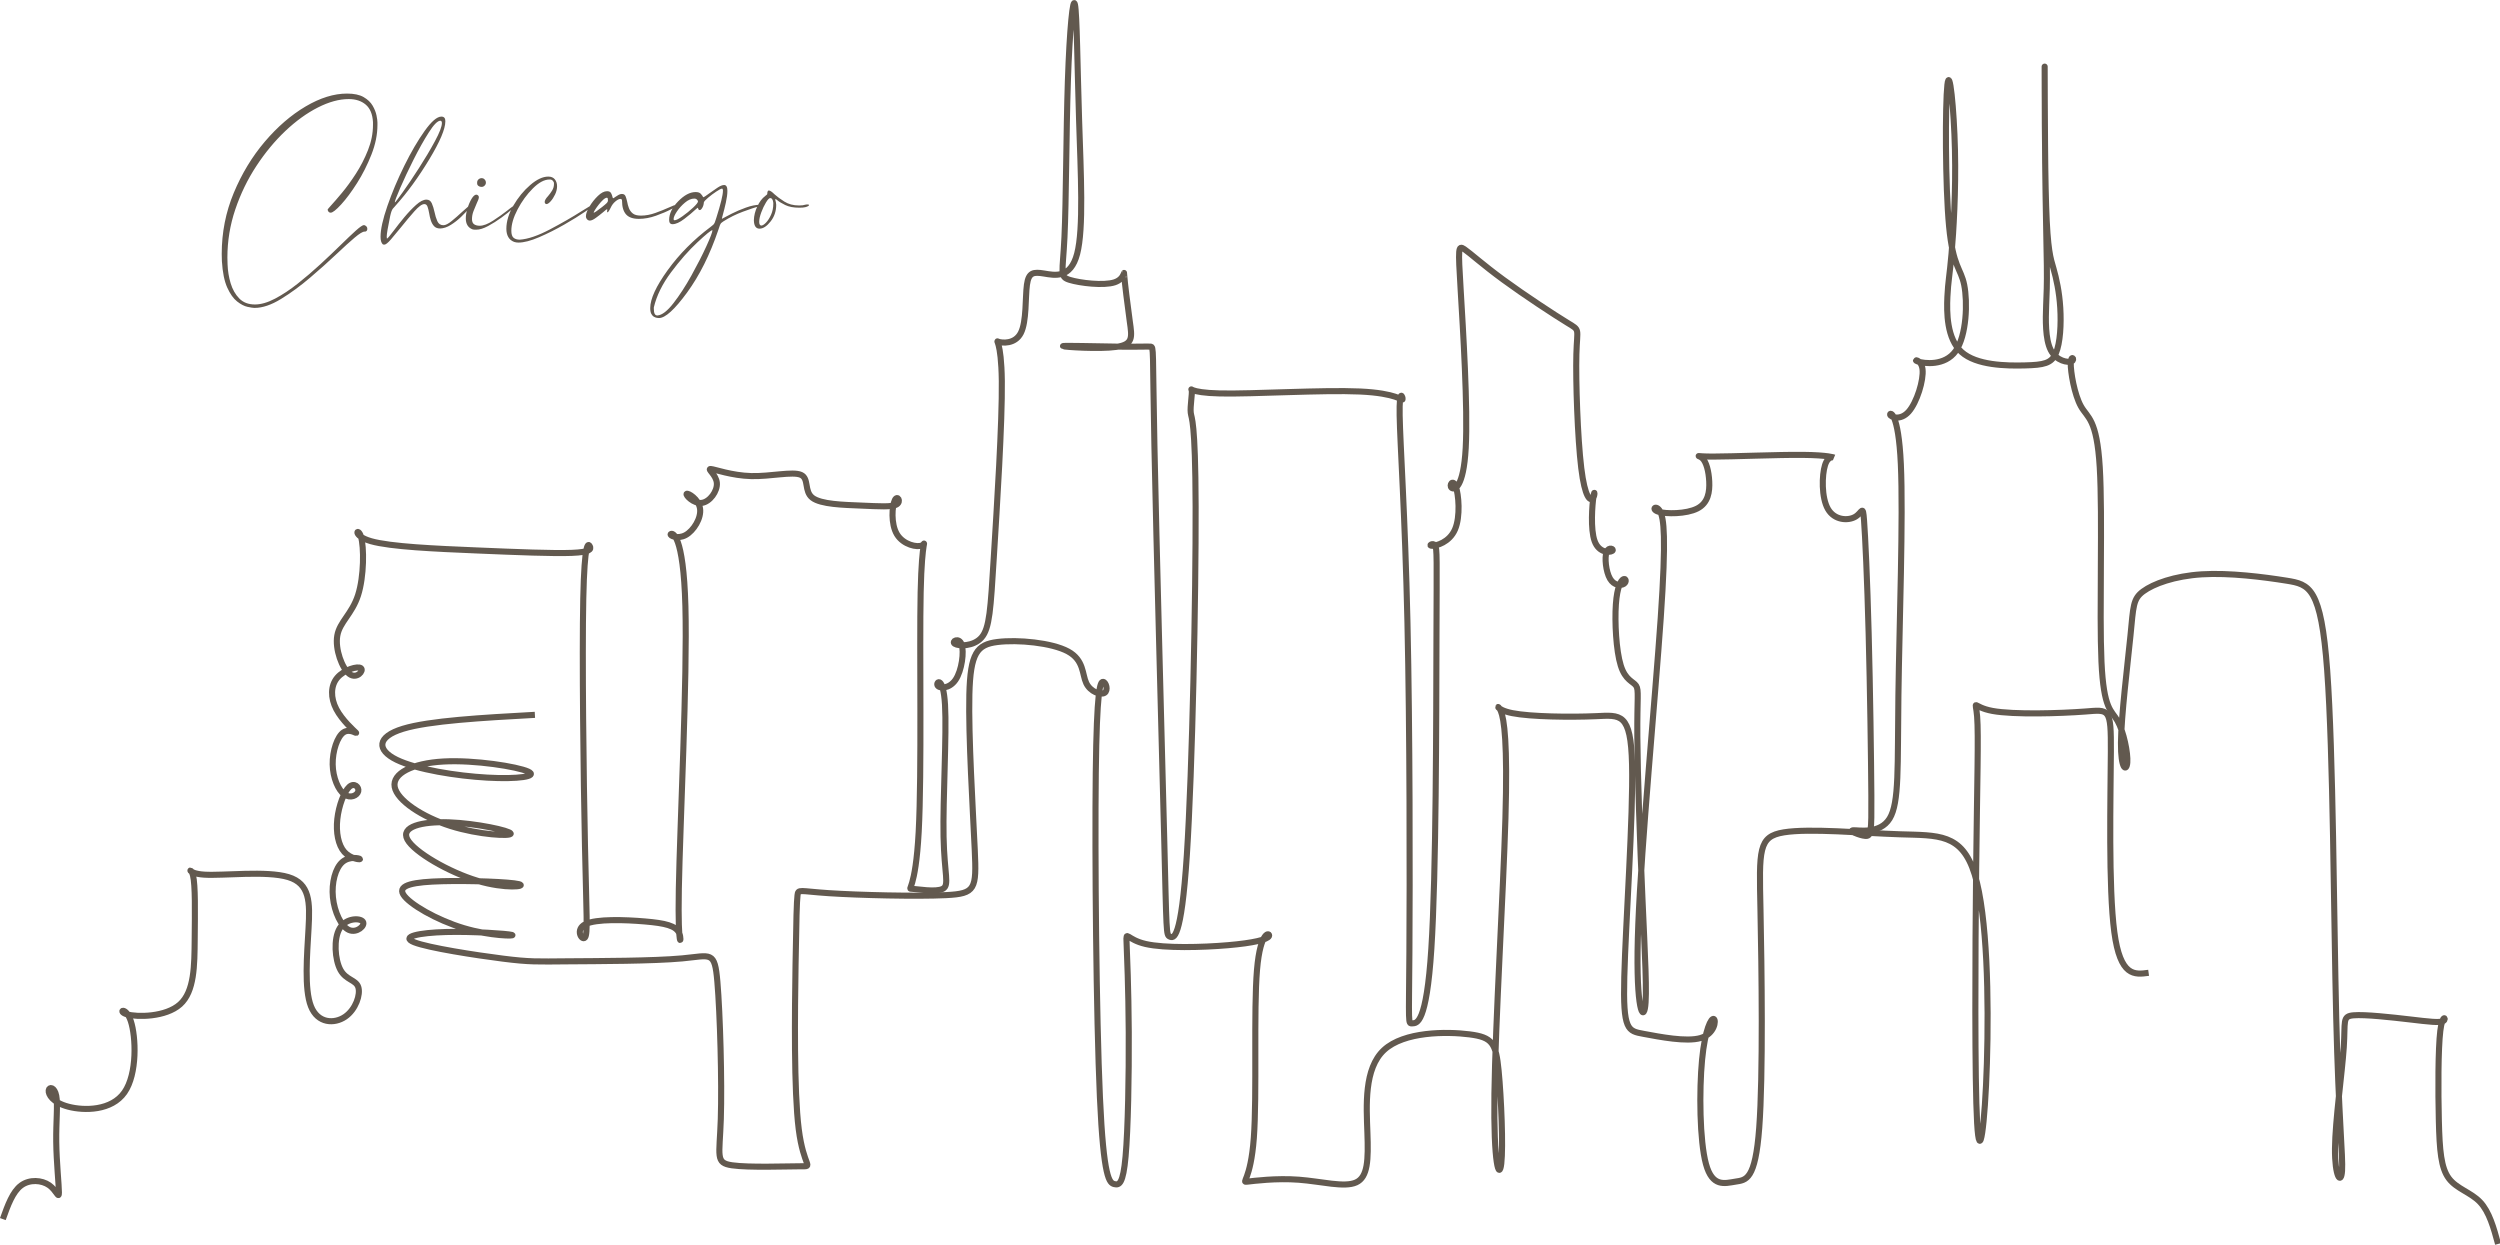 <?xml version="1.0" encoding="UTF-8" standalone="no"?><svg xmlns="http://www.w3.org/2000/svg" xmlns:xlink="http://www.w3.org/1999/xlink" fill="#000000" height="1161.2" preserveAspectRatio="xMidYMid meet" version="1" viewBox="0.5 -0.2 2332.2 1161.2" width="2332.2" zoomAndPan="magnify"><g><path d="M 22.081 174.356 C 53.892 263.419 85.702 352.455 141.37 393.803 C 197.038 435.151 276.537 428.784 324.252 395.416 C 371.968 361.993 387.846 301.57 387.846 347.7 C 387.846 393.803 371.968 546.46 370.383 678.457 C 368.798 810.453 381.478 921.762 370.355 979.015 C 359.233 1036.268 324.252 1039.438 321.082 1013.996 C 317.885 988.553 346.525 934.497 449.881 907.469 C 553.238 880.441 731.365 880.441 815.646 1001.288 C 899.927 1122.134 890.389 1363.882 856.994 1465.653 C 823.571 1567.425 766.345 1529.247 831.551 1510.171 C 896.729 1491.096 1084.394 1491.096 1178.212 1575.377 C 1272.031 1659.658 1272.031 1828.22 1273.644 2001.565 C 1275.229 2174.882 1278.399 2353.009 1262.493 2416.63 C 1246.588 2480.223 1211.608 2429.337 1335.652 2421.412 C 1459.668 2413.459 1742.764 2448.44 1884.298 2405.507 C 2025.832 2362.547 2025.832 2241.7 2016.267 2069.941 C 2006.73 1898.181 1987.655 1675.563 2032.2 1562.642 C 2076.718 1449.748 2184.829 1446.551 2254.818 1494.266 C 2324.779 1541.982 2356.589 1640.583 2340.684 1688.298 C 2324.779 1735.987 2261.213 1732.817 2224.62 1799.607 C 2188.027 1866.398 2178.489 2003.15 2219.837 2071.526 C 2261.213 2139.901 2353.419 2139.901 2370.909 2114.459 C 2388.399 2089.016 2331.146 2038.13 2280.26 2060.403 C 2229.375 2082.676 2184.857 2178.079 2175.319 2273.483 C 2165.782 2368.914 2191.224 2464.318 2237.355 2504.081 C 2283.458 2543.844 2350.249 2527.938 2351.834 2523.183 C 2353.419 2518.401 2289.825 2524.741 2250.09 2569.286 C 2210.3 2613.805 2194.394 2696.5 2203.959 2783.979 C 2213.497 2871.457 2248.45 2963.664 2281.873 2993.889 C 2315.241 3024.087 2347.051 2992.277 2340.684 2965.276 C 2334.344 2938.221 2289.825 2915.948 2250.09 2944.588 C 2210.3 2973.201 2175.319 3052.727 2173.734 3140.206 C 2172.149 3227.657 2203.959 3323.06 2245.28 3350.116 C 2286.628 3377.143 2337.514 3335.768 2324.779 3348.503 C 2312.071 3361.238 2235.742 3428.029 2197.592 3501.187 C 2159.414 3574.346 2159.414 3653.817 2203.959 3706.342 C 2248.477 3758.813 2337.514 3784.228 2358.201 3768.351 C 2378.862 3752.445 2331.146 3695.192 2283.431 3730.173 C 2235.742 3765.153 2188.027 3892.367 2203.959 3981.431 C 2219.837 4070.467 2299.336 4121.38 2339.099 4243.811 C 2378.862 4366.27 2378.862 4560.302 2358.201 4627.093 C 2337.514 4693.857 2296.193 4633.461 2423.407 4596.868 C 2550.621 4560.302 2846.397 4547.567 3111.975 4536.445 C 3377.553 4525.295 3612.906 4515.757 3733.78 4520.539 C 3854.627 4525.295 3860.967 4544.397 3851.429 4563.472 C 3841.891 4582.548 3816.449 4601.65 3808.523 4221.593 C 3800.543 3841.509 3810.081 3062.265 3819.619 2610.634 C 3829.184 2158.977 3838.721 2034.96 3819.619 2011.13 C 3800.543 1987.245 3752.855 2063.573 3822.843 2098.553 C 3892.777 2133.561 4080.442 2127.166 4210.853 2116.071 C 4341.237 2104.921 4414.396 2089.043 4435.083 2038.13 C 4455.744 1987.245 4423.961 1901.379 4431.913 2329.178 C 4439.838 2756.951 4487.527 3698.362 4474.819 4172.265 C 4462.084 4646.168 4388.953 4652.536 4379.415 4642.998 C 4369.878 4633.461 4423.961 4607.991 4476.431 4636.631 C 4528.902 4665.244 4579.788 4747.94 4570.25 4809.975 C 4560.685 4871.984 4490.751 4913.332 4482.799 4905.379 C 4474.846 4897.426 4528.902 4840.173 4581.373 4846.541 C 4633.843 4852.881 4684.729 4922.869 4679.974 4976.952 C 4675.191 5031.008 4614.768 5069.186 4640.211 5067.601 C 4665.654 5065.988 4776.99 5024.64 4904.204 5021.47 C 5031.418 5018.3 5174.537 5053.281 5228.62 5029.423 C 5282.676 5005.565 5247.695 4922.869 5303.364 4879.936 C 5359.004 4837.003 5505.321 4833.806 5621.412 4829.051 C 5737.476 4824.268 5823.37 4817.901 5853.595 4837.003 C 5883.793 4856.078 5858.35 4900.597 5840.86 4864.031 C 5823.37 4827.438 5813.832 4709.789 5855.18 4641.413 C 5896.528 4573.01 5988.734 4553.935 6018.96 4569.84 C 6049.185 4585.745 6017.402 4636.631 6009.449 4262.941 C 6001.497 3889.197 6017.375 3090.878 5996.714 2701.283 C 5976.027 2311.661 5918.801 2330.764 5952.196 2329.178 C 5985.592 2327.566 6109.608 2305.293 6154.154 2329.178 C 6198.672 2353.009 6163.691 2422.997 6158.909 2669.473 C 6154.154 2915.975 6179.596 3338.966 6168.446 3529.8 C 6157.324 3720.635 6109.608 3679.287 6119.146 3657.014 C 6128.683 3634.742 6195.502 3631.572 6236.85 3691.995 C 6278.198 3752.445 6294.103 3876.462 6276.612 3924.177 C 6259.095 3971.893 6208.209 3943.28 6232.067 3927.375 C 6255.925 3911.47 6354.499 3908.3 6406.997 3968.723 C 6459.467 4029.173 6465.835 4153.19 6486.522 4488.729 C 6507.183 4824.268 6542.163 5371.329 6538.993 5641.663 C 6535.796 5911.996 6494.448 5905.628 6516.72 5897.703 C 6538.993 5889.751 6624.859 5880.213 6663.037 5954.956 C 6701.188 6029.7 6691.65 6188.724 6702.8 6269.808 C 6713.923 6350.919 6745.706 6354.089 6814.109 6342.993 C 6882.485 6331.843 6987.453 6306.401 7030.386 6471.792 C 7073.319 6637.157 7054.244 6993.411 7043.121 7343.27 C 7031.971 7693.102 7028.801 8036.621 7016.066 8097.044 C 7003.359 8157.467 6981.086 7934.822 6969.963 7599.283 C 6958.813 7263.744 6958.813 6815.284 6947.69 6579.931 C 6936.54 6344.551 6914.295 6322.278 6981.086 6301.618 C 7047.877 6280.958 7203.704 6261.882 7275.277 6285.74 C 7346.85 6309.598 7334.115 6376.361 7337.313 6331.843 C 7340.483 6287.298 7359.558 6131.471 7373.878 6029.7 C 7388.198 5927.901 7397.736 5880.213 7286.427 5864.308 C 7175.091 5848.403 6942.908 5864.28 6938.153 5869.09 C 6933.37 5873.818 7156.015 5867.505 7294.379 5865.92 C 7432.716 5864.308 7486.772 5867.505 7509.017 5865.92 C 7531.29 5864.308 7521.78 5857.94 7534.487 5218.673 C 7547.223 4579.378 7582.203 3307.183 7598.081 2669.473 C 7614.013 2031.79 7610.816 2028.593 7634.674 2017.47 C 7658.531 2006.347 7709.417 1987.245 7746.01 2548.626 C 7782.575 3109.98 7804.848 4251.791 7803.263 4822.683 C 7801.651 5393.602 7776.208 5393.602 7771.453 5434.95 C 7766.67 5476.298 7782.575 5558.967 7777.82 5581.239 C 7773.038 5603.485 7747.595 5565.334 7962.26 5560.579 C 8176.953 5555.769 8631.753 5584.41 8875.058 5573.287 C 9118.391 5562.137 9150.201 5511.279 9153.372 5522.429 C 9156.542 5533.551 9131.099 5606.682 9134.296 5417.433 C 9137.466 5228.21 9169.277 4776.58 9185.182 4067.324 C 9201.087 3358.041 9201.087 2391.187 9197.89 1914.114 C 9194.72 1437.013 9188.352 1449.748 9216.992 1451.333 C 9245.605 1452.918 9309.226 1443.381 9341.036 1937.944 C 9372.847 2432.507 9372.847 3431.199 9374.432 3960.77 C 9376.017 4490.314 9379.187 4550.737 9364.894 4569.84 C 9350.574 4588.915 9318.763 4566.643 9345.819 4566.643 C 9372.847 4566.643 9458.713 4588.915 9495.278 4673.224 C 9531.844 4757.477 9519.136 4903.794 9500.061 4954.68 C 9480.958 5005.565 9455.515 4961.047 9473.033 4945.142 C 9490.496 4929.237 9550.946 4941.972 9565.266 5204.352 C 9579.559 5466.76 9547.749 5978.787 9531.844 6244.392 C 9515.938 6509.943 9515.938 6529.046 9555.729 6502.018 C 9595.464 6474.963 9674.99 6401.804 9811.769 6301.618 C 9948.493 6201.432 10142.498 6074.218 10228.392 6021.747 C 10314.312 5969.249 10292.012 5991.522 10287.203 5816.592 C 10282.502 5641.663 10295.21 5269.531 10319.013 5073.941 C 10342.898 4878.351 10377.906 4859.249 10393.811 4875.154 C 10409.689 4891.059 10406.491 4941.972 10398.593 4887.889 C 10390.614 4833.806 10377.906 4674.809 10406.491 4596.868 C 10435.104 4518.927 10505.092 4522.124 10520.998 4533.274 C 10536.903 4544.397 10498.698 4563.472 10484.405 4526.907 C 10470.112 4490.314 10479.704 4398.108 10506.705 4351.977 C 10533.705 4305.847 10578.196 4305.847 10597.299 4318.582 C 10616.401 4331.29 10610.007 4356.733 10594.101 4348.78 C 10578.196 4340.827 10552.808 4299.507 10544.91 4185 C 10536.903 4070.467 10546.413 3882.829 10576.693 3785.841 C 10606.891 3688.825 10657.804 3682.457 10676.797 3653.817 C 10695.9 3625.204 10683.192 3574.346 10684.805 3324.673 C 10686.39 3075 10702.295 2626.54 10718.2 2265.558 C 10734.105 1904.549 10750.01 1631.045 10734.105 1548.349 C 10718.2 1465.653 10670.512 1573.792 10691.199 2098.581 C 10711.805 2623.342 10800.896 3564.808 10837.489 4095.937 C 10874 4627.093 10858.094 4747.94 10832.706 4792.458 C 10807.209 4837.003 10772.31 4805.193 10821.611 4789.288 C 10870.911 4773.382 11004.411 4773.382 11076.012 4809.975 C 11147.612 4846.541 11157.095 4919.699 11153.898 4986.49 C 11150.7 5053.281 11134.795 5113.677 11109.407 5137.562 C 11083.91 5161.392 11049.011 5148.684 11177.81 5148.684 C 11306.609 5148.684 11599.188 5161.392 11764.607 5159.807 C 11929.999 5158.222 11968.095 5142.317 11968.095 5142.317 C 11968.095 5142.317 11929.999 5158.222 11909.311 5093.044 C 11888.596 5027.838 11885.399 4881.521 11928.387 4806.778 C 11971.292 4732.062 12060.411 4728.864 12106.486 4755.92 C 12152.59 4782.947 12155.787 4840.173 12163.712 4733.62 C 12171.692 4627.093 12184.4 4356.733 12193.91 3994.138 C 12203.502 3631.572 12209.897 3176.771 12211.51 2936.636 C 12213.013 2696.5 12209.897 2671.058 12171.692 2674.228 C 12133.487 2677.425 12060.411 2709.236 12093.806 2710.821 C 12127.201 2712.406 12267.096 2683.793 12330.689 2787.149 C 12394.31 2890.505 12381.602 3125.885 12387.997 3591.809 C 12394.31 4057.759 12419.807 4754.307 12403.902 5099.411 C 12387.997 5444.488 12330.689 5438.12 12333.887 5422.215 C 12337.111 5406.31 12400.705 5380.867 12454.706 5441.29 C 12508.789 5501.741 12553.307 5648.03 12545.409 5717.991 C 12537.402 5787.979 12477.006 5781.612 12515.211 5768.877 C 12553.307 5756.169 12690.113 5737.094 12761.687 5837.28 C 12833.205 5937.439 12839.6 6156.914 12817.3 6268.25 C 12795.109 6379.559 12744.196 6382.729 12718.699 6649.919 C 12693.311 6917.055 12693.311 7448.211 12707.603 7573.84 C 12721.896 7699.469 12750.591 7419.571 12756.904 7149.238 C 12763.299 6878.877 12747.394 6618.082 12734.604 6471.792 C 12721.896 6325.476 12712.413 6293.665 12707.603 6191.922 C 12702.794 6090.123 12702.794 5918.364 12799.81 5830.912 C 12896.799 5743.461 13090.913 5740.264 13213.29 5743.461 C 13335.803 5746.631 13386.607 5756.169 13415.302 5822.96 C 13443.887 5889.751 13450.309 6013.795 13443.887 6118.763 C 13437.492 6223.705 13418.499 6309.571 13399.396 6376.361 C 13380.294 6443.152 13361.191 6490.868 13351.708 6781.889 C 13342.089 7072.91 13342.089 7607.236 13342.089 7683.564 C 13342.089 7759.893 13342.089 7378.251 13345.313 7071.324 C 13348.511 6764.398 13354.796 6532.216 13356.409 6395.437 C 13357.994 6258.685 13354.796 6217.337 13351.708 6131.471 C 13348.511 6045.605 13345.313 5915.221 13381.906 5843.647 C 13418.499 5772.074 13494.8 5759.339 13518.603 5770.489 C 13542.488 5781.612 13513.903 5816.592 13512.29 5759.339 C 13510.705 5702.113 13536.093 5552.627 13579.108 5476.298 C 13621.987 5399.942 13682.41 5396.772 13701.513 5078.723 C 13720.588 4760.675 13698.288 4127.747 13712.69 3811.284 C 13727.01 3494.82 13777.896 3494.82 13817.604 3424.832 C 13857.394 3354.871 13886.007 3214.949 13881.197 3152.941 C 13876.497 3090.878 13838.292 3106.81 13839.904 3281.74 C 13841.489 3456.642 13882.81 3790.623 13901.912 3981.458 C 13920.988 4172.265 13917.79 4219.981 13984.608 4269.281 C 14051.399 4318.582 14188.096 4369.44 14367.808 4380.59 C 14547.493 4391.713 14770.193 4363.1 14919.707 4339.27 C 15069.194 4315.412 15145.495 4296.309 15185.203 3754.03 C 15224.993 3211.752 15228.191 2146.269 15244.096 1489.511 C 15260.001 832.726 15288.586 584.638 15282.192 489.234 C 15275.906 393.803 15234.503 451.056 15236.088 633.939 C 15237.701 816.821 15282.192 1125.332 15293.396 1295.479 C 15304.492 1465.653 15282.192 1497.436 15356.99 1503.804 C 15431.706 1510.171 15603.492 1491.096 15725.897 1476.776 C 15848.41 1462.456 15921.487 1452.918 15943.787 1467.238 C 15966.005 1481.531 15937.392 1519.709 15923.099 1402.06 C 15908.806 1284.356 15908.806 1010.826 15913.589 816.821 C 15918.289 622.789 15927.909 508.31 15978.794 439.934 C 16029.707 371.531 16121.914 349.285 16182.31 285.665 C 16242.705 222.044 16271.4 117.103 16300.013 12.134" fill="none" stroke="#62594f" stroke-miterlimit="22.926" stroke-width="39.663" transform="matrix(.143 0 0 -.143 0 1162)"/><path d="M 16300.011 2070.657 C 16192.492 2055.852 16085.1 2041.047 16039.889 2379.301 C 15994.71 2717.523 16011.808 3408.835 16013.686 3746.006 C 16015.501 4083.209 16002.097 4066.303 15817.592 4052.262 C 15632.991 4038.253 15277.29 4027.141 15116.091 4056.783 C 14954.892 4086.425 14988.291 4156.82 14999.403 4014.151 C 15010.514 3871.514 14999.403 3515.781 14991.984 2861.784 C 14984.598 2207.754 14980.904 1255.461 14999.403 931.248 C 15017.901 607.004 15058.686 910.871 15073.491 1385.172 C 15088.296 1859.472 15077.184 2504.204 14980.904 2817.305 C 14884.497 3130.406 14702.985 3111.876 14413.986 3121.173 C 14124.891 3130.406 13728.404 3167.466 13533.902 3135.978 C 13339.4 3104.49 13346.787 3004.453 13356.115 2552.376 C 13365.285 2100.331 13376.397 1296.214 13346.787 896.035 C 13317.113 495.855 13246.686 499.548 13165.211 486.622 C 13083.704 473.631 12991.085 443.99 12942.914 619.994 C 12894.71 795.998 12890.985 1177.679 12913.208 1411.12 C 12935.495 1644.561 12983.603 1729.761 13002.197 1720.496 C 13020.695 1711.231 13009.616 1607.501 12902.096 1576.012 C 12794.705 1544.524 12590.906 1585.246 12470.492 1607.469 C 12350.015 1629.724 12312.986 1633.417 12323.302 2040.092 C 12333.713 2446.799 12391.596 3256.487 12382.299 3651.127 C 12373.002 4045.735 12296.685 4025.326 12106.608 4016.985 C 11916.5 4008.611 11612.6 4012.304 11473.688 4040.131 C 11334.712 4067.895 11360.693 4119.792 11386.609 4056.783 C 11412.59 3993.774 11438.506 3815.956 11421.791 3241.587 C 11405.108 2667.25 11345.888 1696.394 11338.406 1153.577 C 11330.987 610.697 11375.498 495.855 11390.303 623.687 C 11405.108 751.519 11390.303 1122.089 11369.99 1329.613 C 11349.613 1537.106 11323.601 1581.552 11149.507 1603.776 C 10975.286 1625.999 10652.888 1625.999 10500.986 1485.209 C 10349.116 1344.386 10367.614 1062.774 10375.001 857.128 C 10382.387 651.482 10378.694 521.803 10289.8 481.05 C 10200.907 440.265 10026.686 488.436 9854.407 501.427 C 9682.096 514.385 9511.664 492.162 9463.492 486.622 C 9415.32 481.05 9489.441 492.162 9513.543 818.253 C 9537.613 1144.312 9511.664 1785.351 9537.613 2092.913 C 9563.529 2400.474 9641.343 2374.525 9628.385 2348.577 C 9615.394 2322.628 9511.664 2296.712 9317.13 2280.028 C 9122.596 2263.345 8837.258 2255.926 8692.775 2289.293 C 8548.259 2322.628 8544.534 2396.717 8548.259 2304.098 C 8551.952 2211.48 8563.064 1952.09 8564.942 1620.459 C 8566.757 1288.828 8559.371 884.923 8540.841 677.431 C 8522.31 469.906 8492.669 458.795 8455.609 468.092 C 8418.548 477.325 8374.102 506.967 8346.307 1125.782 C 8318.511 1744.566 8307.4 2952.587 8314.818 3586.208 C 8322.205 4219.829 8348.153 4279.112 8370.377 4277.266 C 8392.6 4275.387 8411.13 4212.41 8381.488 4193.88 C 8351.846 4175.35 8274.065 4201.267 8242.576 4267.969 C 8211.056 4334.671 8225.893 4442.158 8103.919 4508.255 C 7981.945 4574.32 7723.161 4598.995 7568.648 4579.542 C 7414.103 4560.024 7363.766 4496.284 7356.061 4181.973 C 7348.356 3867.63 7383.22 3302.621 7396.942 3003.466 C 7410.696 2704.31 7403.278 2670.943 7179.102 2659.831 C 6954.895 2648.72 6513.961 2659.831 6289.786 2674.636 C 6065.61 2689.473 6058.191 2708.003 6052.651 2657.985 C 6047.08 2607.934 6043.386 2489.399 6037.815 2131.819 C 6032.275 1774.24 6024.856 1177.679 6061.916 884.955 C 6098.945 592.199 6180.452 603.31 6076.721 603.31 C 5972.959 603.31 5683.928 592.199 5556.096 610.729 C 5428.264 629.259 5461.599 677.399 5470.896 960.89 C 5480.129 1244.349 5465.324 1763.096 5444.947 2002.109 C 5424.571 2241.121 5398.622 2200.368 5178.14 2179.991 C 4957.657 2159.583 4542.672 2159.583 4309.232 2157.736 C 4075.791 2155.889 4023.894 2152.164 3818.248 2178.113 C 3612.602 2204.061 3253.176 2259.651 3145.752 2302.283 C 3038.265 2344.883 3182.781 2374.525 3386.58 2380.097 C 3590.379 2385.637 3853.462 2367.107 3886.828 2357.874 C 3920.132 2348.577 3723.783 2348.577 3519.984 2409.739 C 3316.185 2470.869 3104.935 2593.129 3062.335 2665.403 C 3019.735 2737.645 3145.721 2759.868 3358.785 2765.44 C 3571.849 2771.012 3871.992 2759.868 3938.694 2743.217 C 4005.364 2726.533 3838.657 2704.31 3623.746 2769.165 C 3408.835 2833.989 3145.721 2985.891 3093.855 3082.234 C 3041.99 3178.578 3201.311 3219.363 3408.835 3211.945 C 3616.296 3204.527 3871.992 3148.936 3877.563 3126.713 C 3883.103 3104.49 3638.551 3115.601 3421.762 3184.182 C 3205.004 3252.698 3016.042 3378.684 2997.512 3480.599 C 2978.982 3582.483 3130.884 3660.297 3368.05 3673.287 C 3605.184 3686.245 3927.582 3634.348 4009.089 3597.32 C 4090.596 3560.26 3931.275 3538.004 3699.681 3550.995 C 3468.119 3563.953 3164.251 3612.125 3012.317 3686.245 C 2860.415 3760.365 2860.415 3860.371 3060.52 3921.533 C 3260.594 3982.663 3660.774 4004.886 4060.954 4027.141" fill="none" stroke="#62594f" stroke-miterlimit="22.926" stroke-width="46.209" transform="matrix(.123 0 0 -.123 0 1162)"/><g id="change1_1"><path d="M 207.5 243.426 C 207.395 241.18 207.34 238.934 207.34 236.691 C 207.34 216.699 211.082 197.727 218.562 179.766 C 226.047 161.809 235.695 145.879 247.508 131.98 C 259.32 118.09 272.012 107.129 285.59 99.109 C 299.164 91.102 312.047 87.09 324.23 87.09 C 330.754 87.09 335.91 88.18 339.707 90.371 C 343.5 92.57 346.305 95.238 348.125 98.391 C 349.941 101.539 351.145 104.559 351.73 107.449 C 352.32 110.34 352.613 112.531 352.613 114.031 L 352.613 116.43 C 352.613 125.301 350.742 134.5 347 144.012 C 343.262 153.52 338.797 162.371 333.613 170.547 C 328.43 178.727 323.484 185.379 318.781 190.512 C 314.078 195.641 310.816 198.207 309 198.207 C 308.25 198.207 307.664 197.992 307.234 197.566 C 306.809 197.137 306.516 196.684 306.355 196.203 C 306.191 195.723 306.113 195.426 306.113 195.32 C 306.113 195.105 307.184 193.824 309.32 191.473 C 311.887 188.691 315.305 184.738 319.582 179.605 C 323.859 174.477 328.188 168.516 332.57 161.73 C 336.953 154.941 340.695 147.641 343.793 139.84 C 346.895 132.039 348.445 124.18 348.445 116.27 L 348.445 113.699 C 348.016 106.328 345.773 100.898 341.711 97.43 C 337.648 93.961 332.355 92.219 325.836 92.219 C 316.965 92.219 307.371 94.84 297.055 100.07 C 286.738 105.309 276.637 112.609 266.746 121.961 C 256.859 131.32 247.828 142.219 239.648 154.672 C 231.473 167.125 224.926 180.621 220.008 195.16 C 215.09 209.699 212.633 224.664 212.633 240.055 C 212.633 242.195 212.684 244.277 212.789 246.309 C 213.004 252.512 213.969 258.441 215.68 264.109 C 217.391 269.773 220.062 274.477 223.695 278.219 C 227.328 281.961 232.195 283.832 238.285 283.832 C 243.953 283.832 250.234 282.016 257.129 278.379 C 264.023 274.746 271.078 270.066 278.293 264.348 C 285.508 258.629 292.535 252.617 299.379 246.309 C 306.219 240.004 312.527 234.016 318.301 228.352 C 323.859 222.898 328.562 218.438 332.41 214.965 C 336.258 211.488 338.824 209.754 340.105 209.754 C 340.961 209.965 341.684 210.367 342.27 210.953 C 342.859 211.543 343.152 212.266 343.152 213.117 L 343.152 213.602 C 343.152 214.137 342.938 214.668 342.512 215.203 C 342.086 215.633 341.602 215.844 341.07 215.844 L 340.586 215.844 C 338.879 215.844 335.777 217.742 331.289 221.535 C 326.797 225.332 321.453 230.168 315.254 236.047 C 307.555 243.316 299.137 250.852 289.996 258.656 C 280.859 266.461 271.746 273.141 262.66 278.699 C 253.574 284.258 245.395 287.035 238.125 287.035 L 237.645 287.035 C 236.574 287.035 234.52 286.719 231.473 286.074 C 228.426 285.434 225.164 283.75 221.691 281.023 C 218.215 278.301 215.145 273.969 212.473 268.035 C 209.797 262.105 208.141 253.898 207.5 243.426 Z M 411.301 112.422 C 408.734 112.422 405.125 116.078 400.477 123.41 C 395.824 130.73 391.098 139.172 386.285 148.738 C 381.477 158.309 377.359 167.047 373.938 174.957 C 370.52 182.867 368.809 187.355 368.809 188.426 C 368.809 188.531 368.859 188.586 368.969 188.586 C 369.289 188.586 371.695 185.434 376.184 179.125 C 380.676 172.816 385.727 165.309 391.336 156.602 C 396.949 147.891 401.922 139.52 406.246 131.5 C 410.578 123.488 412.742 117.82 412.742 114.512 C 412.742 113.762 412.582 113.219 412.262 112.898 C 411.941 112.578 411.621 112.422 411.301 112.422 Z M 440.32 190.672 C 440.535 190.672 440.645 190.723 440.645 190.832 C 440.645 190.938 439.707 192.141 437.836 194.438 C 435.965 196.734 433.562 199.301 430.621 202.137 C 427.68 204.969 424.504 207.453 421.082 209.59 C 417.66 211.73 414.348 212.852 411.141 212.957 C 408.68 212.957 406.781 212.238 405.445 210.793 C 404.109 209.352 403.098 207.531 402.398 205.344 C 401.703 203.148 401.199 200.984 400.879 198.848 C 400.449 196.391 399.941 194.332 399.355 192.676 C 398.766 191.016 397.777 190.188 396.387 190.188 C 394.145 190.188 391.016 192.461 387.008 197.004 C 382.996 201.547 378.855 206.492 374.578 211.836 C 371.051 216.219 367.898 220.012 365.121 223.219 C 362.34 226.426 360.309 228.031 359.027 228.031 C 358.492 228.031 358.012 227.922 357.586 227.711 C 356.195 226.426 355.5 224.074 355.5 220.656 C 355.5 213.812 357.637 204.219 361.914 191.871 C 366.188 179.527 371.453 167.02 377.707 154.352 C 383.961 141.68 390.27 130.891 396.629 121.961 C 402.988 113.039 408.199 108.57 412.262 108.57 C 414.719 108.57 415.949 109.961 415.949 112.738 L 415.949 113.059 C 415.949 120.121 410.926 131.961 400.879 148.578 C 390.828 165.203 380.461 179.445 369.77 191.312 C 369.449 191.738 369.129 192.113 368.809 192.434 C 367.953 193.289 367.312 194.012 366.883 194.598 C 366.457 195.188 366.055 195.988 365.684 197.004 C 365.309 198.02 364.906 199.488 364.48 201.414 C 362.34 211.676 361.27 218.035 361.27 220.492 C 361.27 220.922 361.297 221.297 361.352 221.617 C 361.406 221.938 361.434 222.152 361.434 222.258 L 361.434 222.418 C 361.754 222.418 362.5 221.699 363.676 220.254 C 364.852 218.812 366.297 216.969 368.008 214.723 C 370.785 210.98 373.992 206.918 377.629 202.535 C 381.262 198.152 384.922 194.305 388.609 190.992 C 392.301 187.676 395.531 186.02 398.312 186.02 C 400.664 186.02 402.348 187.195 403.363 189.547 C 404.379 191.898 405.207 194.574 405.848 197.566 C 406.488 200.773 407.371 203.633 408.492 206.145 C 409.617 208.656 411.516 209.91 414.188 209.91 C 416.109 209.91 418.676 208.602 421.883 205.984 C 425.09 203.363 428.297 200.559 431.504 197.566 C 433.641 195.641 435.484 194.012 437.035 192.676 C 438.586 191.34 439.68 190.672 440.32 190.672 Z M 481.852 190.832 C 482.066 190.832 482.199 190.832 482.254 190.832 C 482.305 190.832 482.332 190.883 482.332 190.992 C 482.332 191.203 480.996 192.488 478.324 194.84 C 475.652 197.191 472.312 199.836 468.301 202.777 C 464.293 205.715 460.152 208.336 455.875 210.633 C 451.602 212.93 447.91 214.078 444.812 214.078 L 443.848 214.078 C 442.887 214.078 442.031 213.973 441.285 213.762 C 437.113 212.156 435.031 208.734 435.031 203.496 C 435.031 200.824 435.539 197.777 436.555 194.359 C 437.57 190.938 438.852 187.918 440.402 185.297 C 441.953 182.68 443.477 181.371 444.973 181.371 C 445.613 181.477 446.148 181.742 446.574 182.172 C 447.004 182.598 447.215 183.133 447.215 183.777 C 447.215 184.949 446.523 186.93 445.133 189.711 C 444.172 191.848 443.207 194.172 442.246 196.684 C 441.285 199.195 440.805 201.68 440.805 204.141 C 440.805 206.492 441.473 208.121 442.809 209.031 C 444.145 209.938 445.879 210.395 448.02 210.395 C 451.438 210.395 455.582 208.816 460.445 205.66 C 465.309 202.508 469.719 199.383 473.676 196.281 C 478.164 192.648 480.891 190.832 481.852 190.832 Z M 447.539 173.672 C 446.254 173.031 445.613 172.121 445.613 170.949 L 445.613 169.984 C 445.613 168.598 446.254 167.473 447.539 166.617 C 448.285 166.191 449.035 165.977 449.781 165.977 C 450.422 165.977 451.066 166.137 451.707 166.457 C 453.098 167.422 453.789 168.648 453.789 170.145 C 453.789 171.215 453.391 172.152 452.59 172.953 C 451.785 173.754 450.852 174.156 449.781 174.156 C 449.035 174.156 448.285 173.996 447.539 173.672 Z M 553.688 190.832 C 553.898 190.832 554.035 190.859 554.086 190.91 C 554.141 190.965 554.223 191.047 554.328 191.152 C 554.328 191.578 551.684 193.609 546.391 197.246 C 541.098 200.879 534.578 204.914 526.828 209.352 C 519.078 213.785 511.301 217.688 503.496 221.055 C 495.695 224.422 489.227 226.105 484.098 226.105 C 482.707 226.105 481.371 225.895 480.09 225.465 C 477.629 224.504 475.812 222.98 474.637 220.895 C 473.461 218.812 472.871 216.273 472.871 213.277 C 472.871 206.332 475.062 199.09 479.445 191.551 C 483.828 184.016 489.066 177.629 495.16 172.391 C 501.254 167.152 506.867 164.535 511.996 164.535 C 514.668 164.535 516.699 165.391 518.09 167.098 C 519.48 168.809 520.176 170.949 520.176 173.516 C 520.176 176.078 519.559 178.645 518.328 181.211 C 517.102 183.777 515.711 185.914 514.16 187.625 C 512.609 189.336 511.301 190.188 510.234 190.188 C 510.02 190.188 509.805 190.137 509.59 190.027 C 509.379 189.922 509.219 189.762 509.109 189.547 C 508.789 189.121 508.629 188.691 508.629 188.266 C 508.629 186.77 509.699 184.898 511.836 182.652 C 513.117 181.156 514.348 179.473 515.523 177.602 C 516.699 175.73 517.289 173.672 517.289 171.43 L 517.289 170.949 C 517.289 169.984 516.914 169.133 516.164 168.383 C 515.418 167.633 514.562 167.262 513.602 167.262 L 513.117 167.262 C 508.309 167.262 503.121 170.039 497.566 175.598 C 492.008 181.156 487.277 187.652 483.375 195.078 C 479.473 202.508 477.523 209.164 477.523 215.043 C 477.523 218.25 478.219 220.441 479.605 221.617 C 480.996 222.793 482.922 223.383 485.379 223.383 C 493.074 222.848 502.48 219.641 513.602 213.762 C 524.719 207.879 534.391 202.32 542.621 197.086 C 549.145 192.914 552.832 190.832 553.688 190.832 Z M 562.188 192.914 C 564.215 191.312 565.66 190.082 566.516 189.227 C 567.262 188.48 567.637 187.73 567.637 186.98 L 567.637 186.66 C 567.637 186.02 567.586 185.434 567.477 184.898 C 567.371 184.684 567.262 184.523 567.156 184.418 C 567.051 184.309 566.891 184.258 566.676 184.258 C 565.715 184.258 564.535 184.898 563.148 186.18 C 561.758 187.465 560.395 188.961 559.059 190.672 C 557.723 192.379 556.602 193.957 555.691 195.398 C 554.781 196.844 554.328 197.727 554.328 198.047 C 554.328 198.152 554.383 198.207 554.488 198.207 C 555.129 198.207 557.695 196.441 562.188 192.914 Z M 631.773 190.832 C 631.883 190.832 631.988 190.832 632.098 190.832 C 632.203 190.832 632.309 190.883 632.418 190.992 C 632.523 191.098 632.578 191.258 632.578 191.473 C 632.578 191.688 630.625 192.836 626.727 194.922 C 622.82 197.004 618.094 199.035 612.531 201.012 C 606.977 202.992 601.629 203.98 596.5 203.98 C 590.941 203.98 586.934 202.562 584.473 199.73 C 582.016 196.898 580.785 192.703 580.785 187.145 C 580.785 185.969 580.305 185.379 579.344 185.379 L 579.18 185.379 C 578.008 185.379 576.48 186.152 574.609 187.703 C 572.742 189.254 571.27 191.203 570.203 193.559 C 568.812 196.441 567.797 197.887 567.156 197.887 C 567.051 197.887 566.969 197.832 566.914 197.727 C 566.863 197.617 566.836 197.406 566.836 197.086 C 566.836 196.656 566.891 196.281 566.996 195.961 L 566.996 195.32 C 566.996 195.215 566.996 195.133 566.996 195.078 C 566.996 195.027 566.941 195 566.836 195 C 566.621 195 566.168 195.266 565.473 195.801 C 564.777 196.336 563.949 197.031 562.984 197.887 C 560.957 199.598 558.766 201.305 556.41 203.016 C 554.062 204.727 552.191 205.582 550.801 205.582 C 549.73 205.582 548.824 205.156 548.074 204.301 C 547.434 203.551 547.113 202.75 547.113 201.895 L 547.113 201.414 C 547.113 199.168 548.207 196.203 550.398 192.516 C 552.59 188.828 555.211 185.512 558.258 182.574 C 561.305 179.633 564.164 178.164 566.836 178.164 C 568.652 178.164 569.883 178.75 570.523 179.926 C 571.164 181.102 571.594 182.227 571.805 183.297 C 571.91 183.723 572.02 184.07 572.125 184.336 C 572.234 184.605 572.34 184.738 572.445 184.738 C 572.77 184.738 573.41 184.363 574.371 183.613 C 575.332 182.973 576.348 182.332 577.418 181.691 C 578.488 181.051 579.555 180.73 580.625 180.73 C 582.336 180.73 583.484 181.449 584.07 182.895 C 584.66 184.336 585.168 186.074 585.598 188.105 C 585.914 190.027 586.449 191.98 587.199 193.957 C 587.949 195.938 589.148 197.594 590.809 198.93 C 592.465 200.266 595.004 200.934 598.422 200.934 C 602.805 200.934 607.297 200.105 611.891 198.445 C 616.488 196.789 620.551 195.16 624.078 193.559 C 627.926 191.738 630.492 190.832 631.773 190.832 Z M 613.816 294.094 C 618.094 293.773 623.09 289.926 628.809 282.547 C 634.527 275.172 640.141 266.516 645.645 256.57 C 651.148 246.629 655.746 237.625 659.434 229.555 C 663.121 221.484 665.02 216.539 665.125 214.723 C 665.125 214.613 665.074 214.562 664.965 214.562 C 663.789 214.562 659.141 218.355 651.016 225.945 C 642.891 233.535 634.742 242.809 626.562 253.766 C 618.387 264.723 613.016 275.652 610.449 286.559 L 610.449 288 C 610.449 292.062 611.52 294.094 613.656 294.094 Z M 629.852 205.262 C 631.238 205.262 633.672 204.031 637.145 201.574 C 640.621 199.113 643.906 196.441 647.008 193.559 C 650.109 190.672 651.656 188.691 651.656 187.625 C 651.445 186.875 651.043 186.262 650.453 185.781 C 649.867 185.297 649.199 185.059 648.449 185.059 L 648.129 185.059 C 645.352 185.059 642.465 186.312 639.473 188.828 C 636.477 191.34 633.965 194.117 631.934 197.164 C 629.902 200.211 628.891 202.535 628.891 204.141 C 628.891 204.887 629.211 205.262 629.852 205.262 Z M 709.383 190.832 C 710.449 190.832 711.039 191.047 711.145 191.473 C 711.145 191.578 710.238 191.848 708.422 192.273 C 705 193.234 700.082 194.895 693.668 197.246 C 687.254 199.598 681.105 202.645 675.23 206.383 C 674.371 206.918 673.73 207.398 673.305 207.828 C 672.879 208.254 672.477 208.949 672.102 209.91 C 671.727 210.875 671.219 212.371 670.578 214.402 C 662.773 237.383 653.074 256.812 641.477 272.688 C 629.879 288.562 621.137 296.496 615.258 296.496 C 614.938 296.496 614.352 296.445 613.496 296.34 C 612.641 296.23 611.703 295.91 610.688 295.375 C 609.676 294.84 608.816 293.934 608.125 292.648 C 607.43 291.367 607.082 289.551 607.082 287.199 C 607.082 278.645 612.508 266.859 623.355 251.844 C 634.207 236.824 647.539 223.383 663.363 211.516 C 664.539 210.66 665.395 209.965 665.93 209.43 C 666.465 208.895 666.918 208.203 667.289 207.348 C 667.664 206.492 668.117 205.156 668.652 203.34 C 672.824 190.188 674.906 181.691 674.906 177.844 C 674.906 177.734 674.906 177.52 674.906 177.199 C 674.906 176.879 674.828 176.559 674.664 176.238 C 674.508 175.918 674.32 175.758 674.105 175.758 C 673.25 175.758 671.461 176.664 668.734 178.484 C 666.008 180.301 663.441 182.227 661.035 184.258 C 658.633 186.289 657.324 187.73 657.109 188.586 C 657.004 190.512 656.52 192.195 655.664 193.637 C 654.812 195.078 654.008 195.801 653.262 195.801 C 652.727 195.801 652.352 195.586 652.137 195.16 C 651.926 194.73 651.766 194.359 651.656 194.035 C 651.551 193.719 651.445 193.559 651.336 193.559 C 651.23 193.559 650.48 194.199 649.094 195.48 C 646.633 197.832 643.238 200.664 638.91 203.98 C 634.578 207.293 630.918 208.949 627.926 208.949 C 625.789 208.949 624.719 207.613 624.719 204.941 C 624.719 199.168 627.523 193.395 633.137 187.625 C 638.75 181.852 644.176 178.965 649.41 178.965 C 651.656 178.965 653.262 179.5 654.223 180.57 C 655.184 181.637 655.824 182.492 656.148 183.133 C 656.254 183.562 656.359 183.777 656.469 183.777 C 656.895 183.777 657.645 183.402 658.715 182.652 C 659.781 181.906 661.062 180.996 662.562 179.926 C 664.914 178.219 667.344 176.531 669.855 174.875 C 672.367 173.219 674.426 172.391 676.031 172.391 C 678.062 172.391 679.078 174.211 679.078 177.844 C 679.078 180.836 678.594 184.496 677.633 188.828 C 676.672 193.156 675.762 196.816 674.906 199.809 C 674.266 201.949 673.945 203.176 673.945 203.496 C 673.945 203.711 674.051 203.816 674.266 203.816 L 675.066 203.34 C 676.562 202.48 679.266 201.066 683.164 199.09 C 687.066 197.109 691.449 195.238 696.312 193.477 C 701.176 191.715 705.535 190.832 709.383 190.832 Z M 710.664 210.23 C 711.84 210.23 713.312 209.324 715.074 207.508 C 716.84 205.688 718.414 203.23 719.805 200.133 C 721.195 197.031 721.891 193.609 721.891 189.867 L 721.891 189.066 C 721.891 188.531 721.781 187.918 721.566 187.223 C 721.355 186.527 721.062 185.914 720.688 185.379 C 720.312 184.844 719.75 184.578 719.004 184.578 C 718.039 184.578 716.73 185.941 715.074 188.664 C 713.418 191.391 711.949 194.492 710.664 197.965 C 709.383 201.441 708.742 204.355 708.742 206.703 C 708.742 208.949 709.383 210.125 710.664 210.23 Z M 753.797 190.512 C 754.762 190.512 755.242 190.723 755.242 191.152 C 755.242 191.367 754.973 191.66 754.438 192.031 C 753.906 192.406 752.996 192.754 751.715 193.074 C 750.43 193.395 748.613 193.559 746.262 193.559 C 740.809 193.559 736.398 192.727 733.031 191.07 C 729.664 189.414 727.234 187.945 725.738 186.66 C 724.883 185.914 724.297 185.539 723.973 185.539 C 723.867 185.645 723.785 185.727 723.734 185.781 C 723.68 185.832 723.652 185.914 723.652 186.02 C 724.188 187.516 724.508 189.121 724.613 190.832 C 724.613 196.816 722.852 202.027 719.324 206.465 C 715.797 210.902 712.375 213.117 709.062 213.117 C 705.641 213.117 703.879 210.5 703.77 205.262 C 703.879 200.984 704.945 196.684 706.977 192.355 C 709.008 188.023 711.465 184.789 714.352 182.652 C 714.352 182.547 714.406 182.492 714.512 182.492 C 715.156 181.957 715.609 181.586 715.879 181.371 C 716.145 181.156 716.277 180.891 716.277 180.57 L 716.277 180.406 C 716.277 180.195 716.305 179.848 716.355 179.367 C 716.41 178.887 716.543 178.457 716.758 178.086 C 716.973 177.711 717.293 177.52 717.719 177.52 C 718.895 177.52 720.66 178.699 723.012 181.051 C 725.363 183.188 728.438 185.461 732.23 187.863 C 736.027 190.27 740.598 191.473 745.941 191.473 C 748.508 191.473 750.324 191.258 751.395 190.832 C 752.246 190.617 753.051 190.512 753.797 190.512" fill="#62594f"/></g></g></svg>